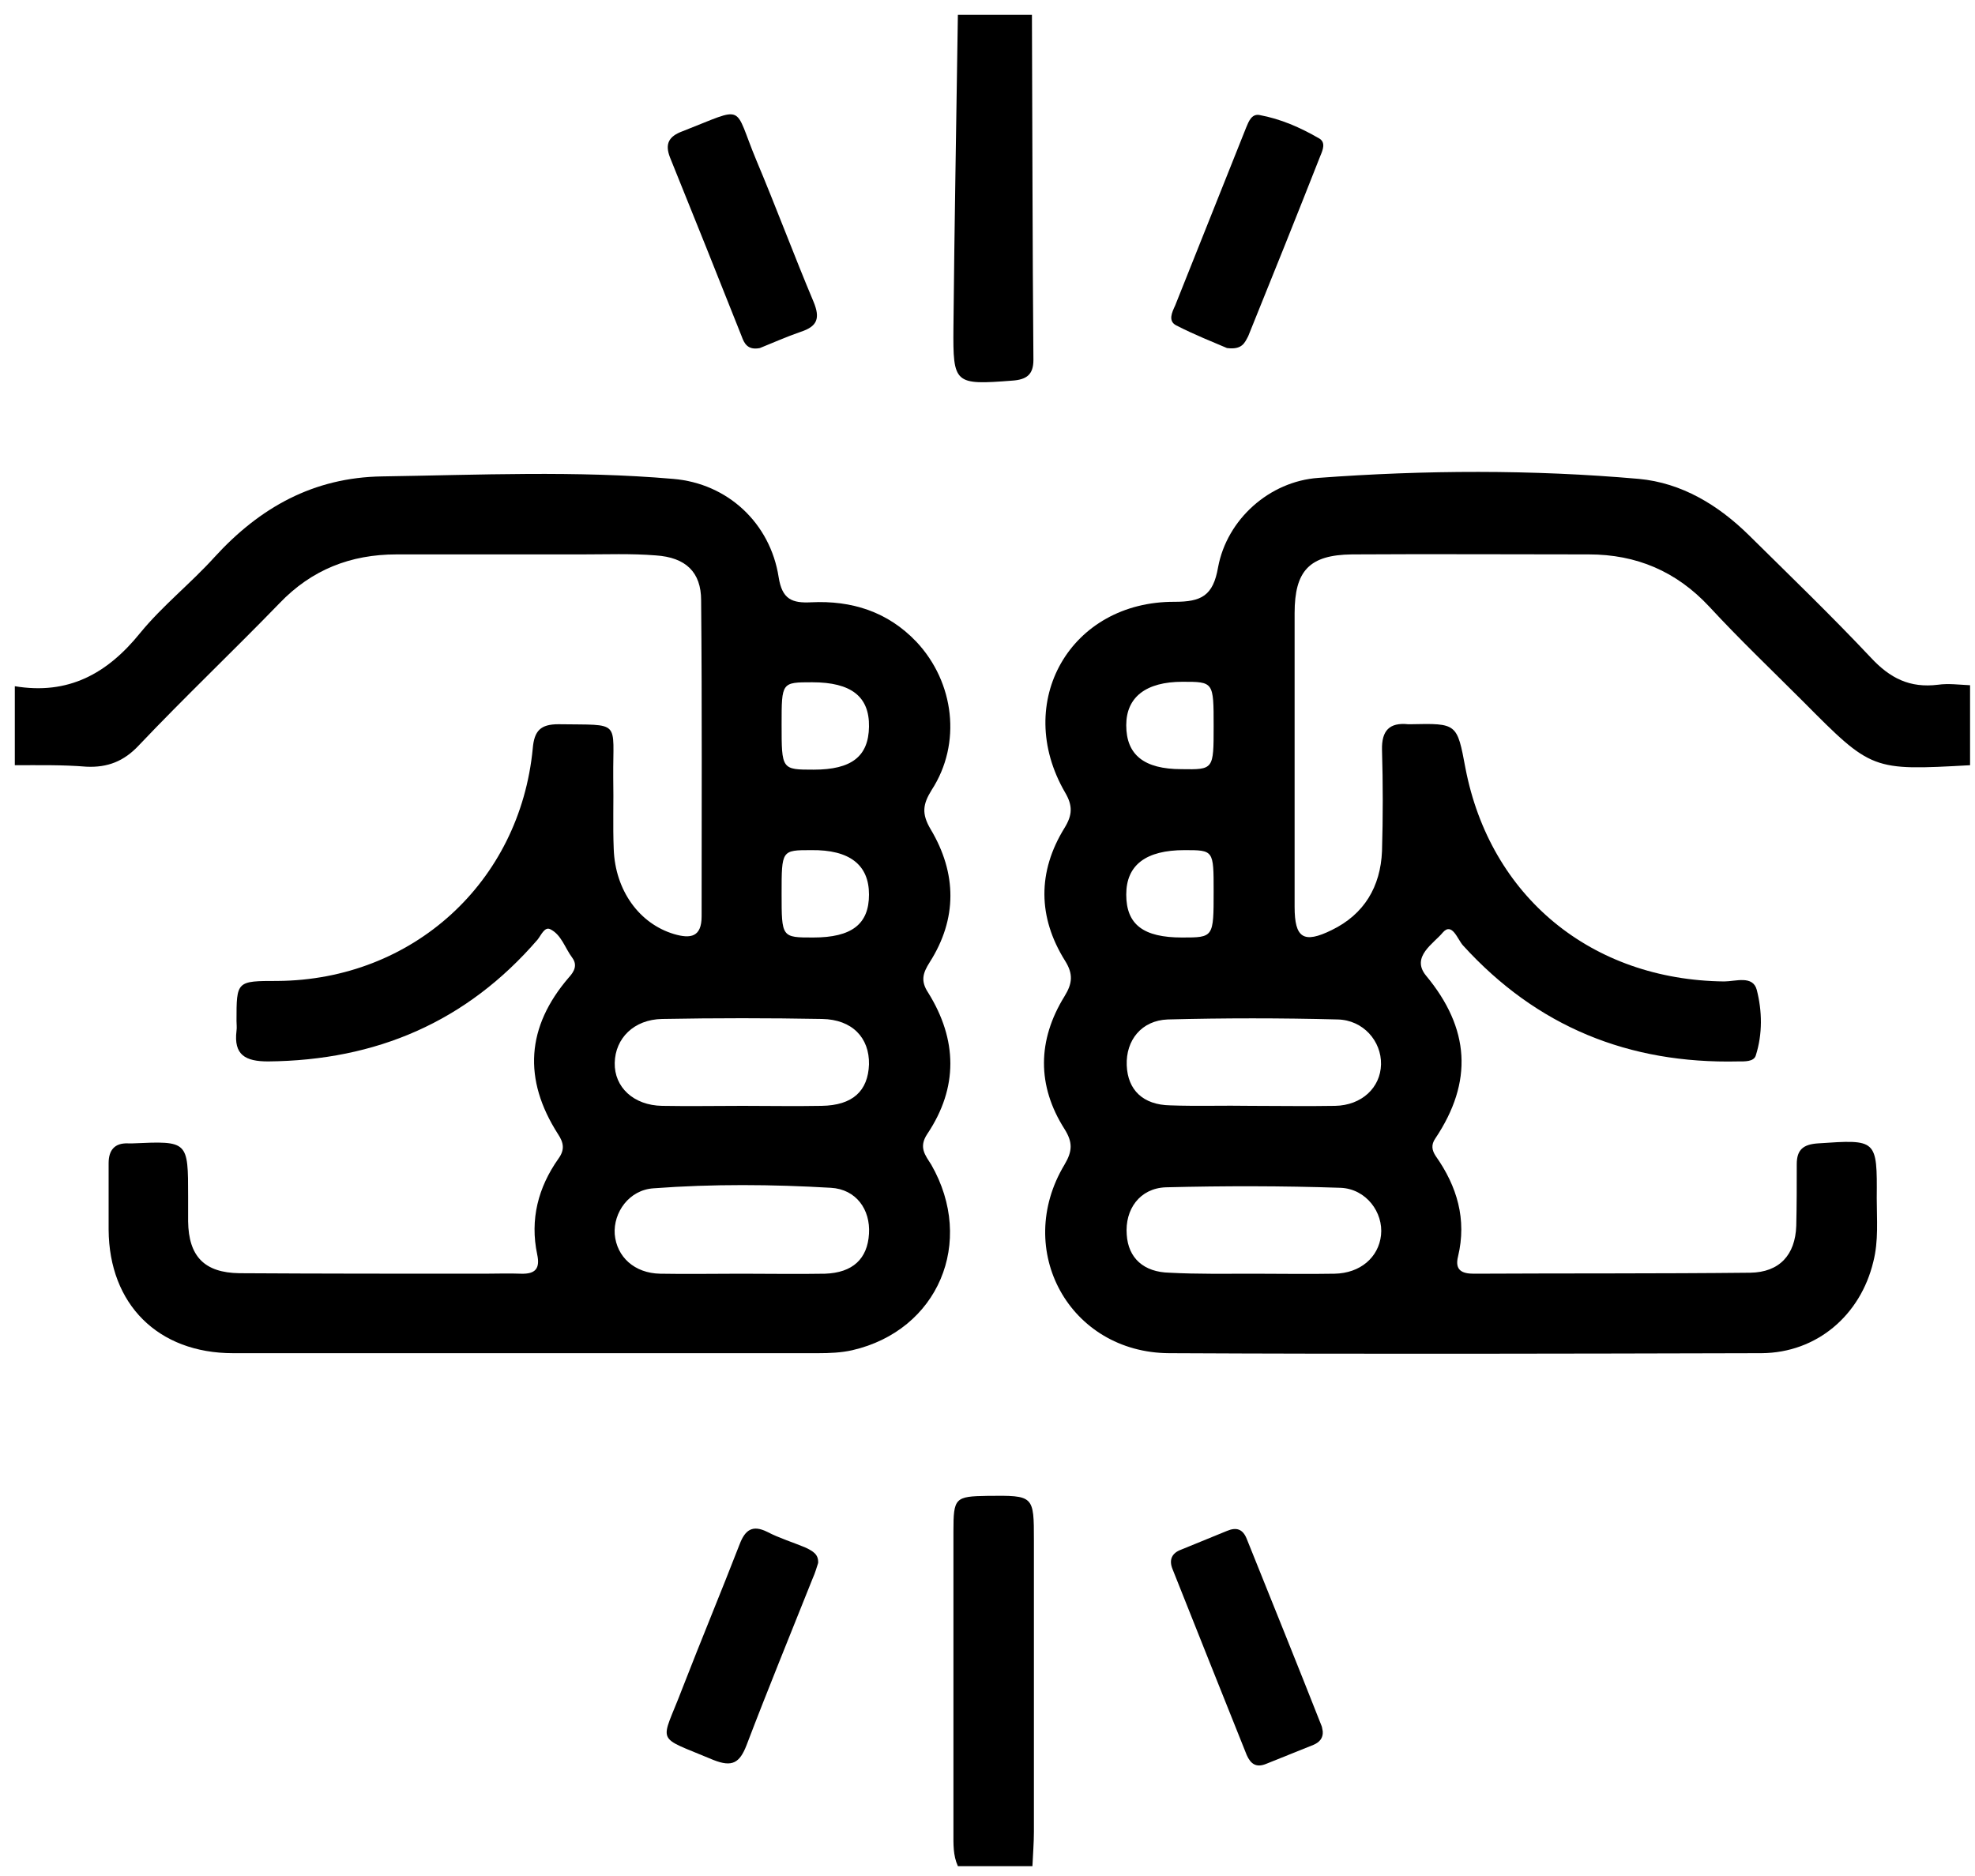<svg xmlns="http://www.w3.org/2000/svg" xmlns:xlink="http://www.w3.org/1999/xlink" id="Homepage_Icons" x="0px" y="0px" viewBox="0 0 400 380" style="enable-background:new 0 0 400 380;" xml:space="preserve">
<g>
	<path d="M3,139c10.8,1.8,18.7-2.5,25.4-10.8c4.5-5.5,10.2-10,15-15.3c9.2-10.1,20.1-16.2,34-16.4c19.6-0.3,39.3-1.2,58.9,0.5   c11.1,0.9,19.7,9,21.4,19.9c0.7,4.5,2.7,5.3,6.6,5.1c8.2-0.4,15.5,1.9,21.3,8c7.7,8.2,9.2,20.6,3.1,30c-1.8,2.9-2.1,4.8-0.2,8   c5.3,8.9,5.4,18.1-0.2,26.9c-1.4,2.2-1.9,3.8-0.3,6.2c5.9,9.5,6.1,19.2-0.2,28.6c-1.8,2.7-0.4,4.3,0.8,6.2c9,15.7,1.4,33.6-16,37.6   c-2.2,0.5-4.6,0.6-6.9,0.6c-39.5,0-79,0-118.5,0c-15.2,0-25.1-9.9-25.2-25c0-4.5,0-9,0-13.5c0-2.6,1.2-4.1,3.9-4c0.3,0,0.7,0,1,0   c11.2-0.5,11.2-0.5,11.2,10.8c0,1.7,0,3.3,0,5c0.1,7.1,3.3,10.4,10.4,10.5c16.5,0.1,33,0.1,49.5,0.1c2.5,0,5-0.1,7.5,0   c3,0.1,3.9-1.1,3.3-3.9c-1.5-7.1,0.2-13.6,4.3-19.4c1.3-1.8,1.1-3.2-0.1-5c-7.1-11.1-6.4-21.7,2.2-31.7c1.1-1.2,1.8-2.5,0.7-4   c-1.5-2-2.2-4.7-4.5-5.8c-1.1-0.5-1.8,1.2-2.5,2.1c-14.4,16.7-32.7,24.5-54.6,24.7c-4.6,0-7-1.3-6.4-6.2c0.1-0.7,0-1.3,0-2   c0-8.1,0-8.1,8.3-8.1c27.4-0.2,49.1-20,51.7-47.1c0.3-3.6,1.6-4.9,5.2-4.9c12.9,0.2,11-1,11.1,10.8c0.1,4.8-0.1,9.7,0.1,14.5   c0.3,8.4,5.2,15.1,12.2,17.2c3.4,1,5.6,0.6,5.6-3.6c0-21.3,0.1-42.7-0.1-64c0-5.7-3.1-8.7-9.2-9.1c-5-0.4-10-0.2-15-0.2   c-12.5,0-25,0-37.5,0c-9.3,0-17.2,3.1-23.7,9.9c-9.4,9.7-19.2,19-28.5,28.8c-3,3.2-6.3,4.5-10.6,4.3C12.7,154.9,7.8,155,3,155   C3,149.7,3,144.3,3,139z M150.4,224c5.3,0,10.6,0.1,16,0c6.3-0.1,9.4-3,9.6-8.4c0.1-5.4-3.4-9.1-9.5-9.2c-10.8-0.2-21.6-0.2-32.4,0   c-5.7,0.1-9.5,3.9-9.6,8.9c-0.1,4.9,3.8,8.6,9.6,8.7C139.5,224.1,145,224,150.4,224z M150.1,258c5.7,0,11.3,0.1,17,0   c5.6-0.2,8.6-3,8.9-8.1c0.3-4.9-2.6-9-7.7-9.3c-11.9-0.7-23.9-0.8-35.9,0.1c-5,0.3-8.2,4.9-7.9,9.3c0.4,4.6,4,7.9,9.2,8   C139.1,258.1,144.6,258,150.1,258z M158.3,146.7c0,9.2,0,9.2,6.5,9.2c7.7,0,11.1-2.7,11.2-8.7c0.1-6.1-3.6-9-11.5-9   C158.3,138.2,158.3,138.2,158.3,146.7z M158.3,181c0,8.9,0,8.9,6.4,8.9c7.8,0,11.3-2.7,11.3-8.7c0-6-3.9-9.1-11.7-9   C158.3,172.2,158.3,172.2,158.3,181z"></path>
	<path d="M399,155c-19.9,1.1-19.9,1.1-33.8-12.9c-6.4-6.4-12.9-12.6-19-19.2c-6.7-7.2-14.8-10.6-24.4-10.6c-16,0-32-0.1-48,0   c-8.6,0.1-11.6,3.3-11.6,11.9c0,19.8,0,39.7,0,59.5c0,6.3,1.8,7.5,7.5,4.7c6.6-3.2,9.9-8.8,10.2-16c0.2-6.8,0.2-13.7,0-20.5   c-0.1-3.9,1.5-5.6,5.3-5.2c0.2,0,0.3,0,0.5,0c9.4-0.2,9.4-0.2,11.1,8.9c5,26,25.5,42.9,52.4,43.2c2.3,0,5.8-1.3,6.6,1.7   c1.1,4.3,1.2,8.9-0.2,13.3c-0.4,1.3-2.3,1.2-3.6,1.2c-22.1,0.5-40.7-7-55.7-23.5c-1.1-1.2-2.2-4.8-4.1-2.6   c-1.8,2.2-6.5,4.9-3.4,8.7c8.9,10.7,9.6,21.5,1.9,33c-0.9,1.3-0.7,2.4,0.1,3.6c4.3,6.1,6.3,12.8,4.5,20.3c-0.7,2.8,0.8,3.5,3.2,3.5   c18.7-0.1,37.3,0,56-0.2c5.9-0.1,9.1-3.6,9.3-9.5c0.1-4.2,0.1-8.3,0.1-12.5c0-2.9,1.3-4,4.3-4.2c11.9-0.8,12-0.9,11.9,11.1   c0,4.3,0.4,8.6-0.7,12.9c-2.6,10.8-11.4,18.4-22.6,18.5c-40,0.1-80,0.2-120,0c-20.2-0.1-31.6-20.9-21.2-38.2c1.6-2.7,1.7-4.5,0-7.2   c-5.6-8.8-5.5-18,0-26.9c1.6-2.6,1.8-4.5,0.1-7.2c-5.5-8.8-5.6-18-0.1-26.9c1.6-2.6,1.7-4.5,0.1-7.2c-10.6-18.3,1.1-38.7,22.2-38.6   c5.4,0,7.8-1.2,8.8-7c1.8-9.7,10.4-17.4,20.3-18.1c21.6-1.6,43.3-1.7,64.9,0.2c8.7,0.8,16.1,5.3,22.3,11.4   c8.3,8.2,16.7,16.3,24.7,24.8c3.9,4.2,7.9,6.2,13.6,5.5c2.1-0.3,4.3,0,6.5,0.1C399,144.3,399,149.7,399,155z M253.4,224   c5.7,0,11.3,0.1,17,0c5.4-0.1,9.2-3.7,9.3-8.4c0.1-4.7-3.6-9-8.8-9.1c-11.5-0.3-23-0.3-34.4,0c-5.3,0.2-8.5,4.2-8.3,9.3   c0.2,5,3.3,8,8.8,8.1C242.4,224.1,247.9,223.9,253.4,224z M253.8,258C253.8,258,253.8,258,253.8,258c5.5,0,11,0.1,16.5,0   c5.2-0.1,8.9-3.3,9.4-7.8c0.5-4.6-3-9.4-8.2-9.6c-11.8-0.4-23.6-0.4-35.4-0.1c-5.3,0.2-8.3,4.5-7.9,9.6c0.3,4.7,3.4,7.6,8.7,7.7   C242.5,258.1,248.1,258,253.8,258z M245.8,180.5c0-8.3,0-8.3-5.9-8.3c-7.8,0-11.8,3-11.8,9c0,6.1,3.5,8.7,11.3,8.7   C245.8,189.9,245.8,189.9,245.8,180.5z M245.8,147.1c0-9,0-9-6.3-9c-7.4,0-11.4,3.1-11.4,8.8c0,6,3.6,8.9,11.2,8.9   C245.8,155.9,245.8,155.9,245.8,147.1z"></path>
	<path d="M194,378c-1-2.2-0.9-4.5-0.9-6.9c0-20.3,0-40.6,0-60.9c0-6.8,0.3-7.1,6.9-7.2c9.4-0.1,9.4-0.1,9.4,9.1   c0,19.6,0,39.3,0,58.9c0,2.3-0.2,4.6-0.3,7C204,378,199,378,194,378z"></path>
	<path d="M209,3c0.1,23.3,0.1,46.6,0.3,69.9c0,3-1.4,4-4.3,4.2c-11.7,0.9-12,0.7-11.9-10.7c0.2-21.1,0.6-42.3,0.9-63.4   C199,3,204,3,209,3z"></path>
	<path d="M267.9,350.7c0.1,1.4-0.7,2.2-1.8,2.7c-3.2,1.3-6.5,2.6-9.7,3.9c-2,0.8-3.1,0-3.9-1.8c-5-12.5-10-25-15-37.6   c-0.8-1.9-0.2-3.3,1.7-4c3.1-1.3,6.2-2.5,9.3-3.8c1.9-0.8,3.2-0.4,4,1.6c5.1,12.7,10.2,25.3,15.2,38   C267.8,350,267.8,350.3,267.9,350.7z"></path>
	<path d="M165.7,316.6c-0.3,0.9-0.6,2-1.1,3.1c-4.5,11.3-9.1,22.5-13.4,33.8c-1.4,3.6-2.9,4.5-6.7,3c-12.1-5.1-10.7-2.9-6.3-14.5   c3.8-9.8,7.8-19.4,11.6-29.2c1.1-2.9,2.6-4,5.6-2.5c2.5,1.3,5.2,2.1,7.8,3.2C164.6,314.2,165.8,314.8,165.7,316.6z"></path>
	<path d="M153.9,70.5c-2.5,0.5-3.2-1-3.7-2.4c-4.8-12.1-9.6-24.1-14.5-36.2c-1.1-2.8-0.2-4.3,2.5-5.3c13.1-5.1,10.2-5.6,15,5.9   c4,9.5,7.6,19.2,11.6,28.7c1.3,3.2,0.8,4.9-2.6,6C159.3,68.2,156.4,69.5,153.9,70.5z"></path>
	<path d="M248.5,70.5c-2.8-1.2-6.6-2.7-10.3-4.6c-1.7-0.9-0.8-2.7-0.2-4c4.8-12,9.6-24.1,14.4-36.1c0.5-1.2,1.1-2.8,2.7-2.5   c4.3,0.8,8.2,2.5,12,4.7c1.5,0.8,0.8,2.4,0.3,3.6c-4.8,12.2-9.7,24.4-14.6,36.5C252.1,69.4,251.6,70.9,248.5,70.5z"></path>
</g>
</svg>